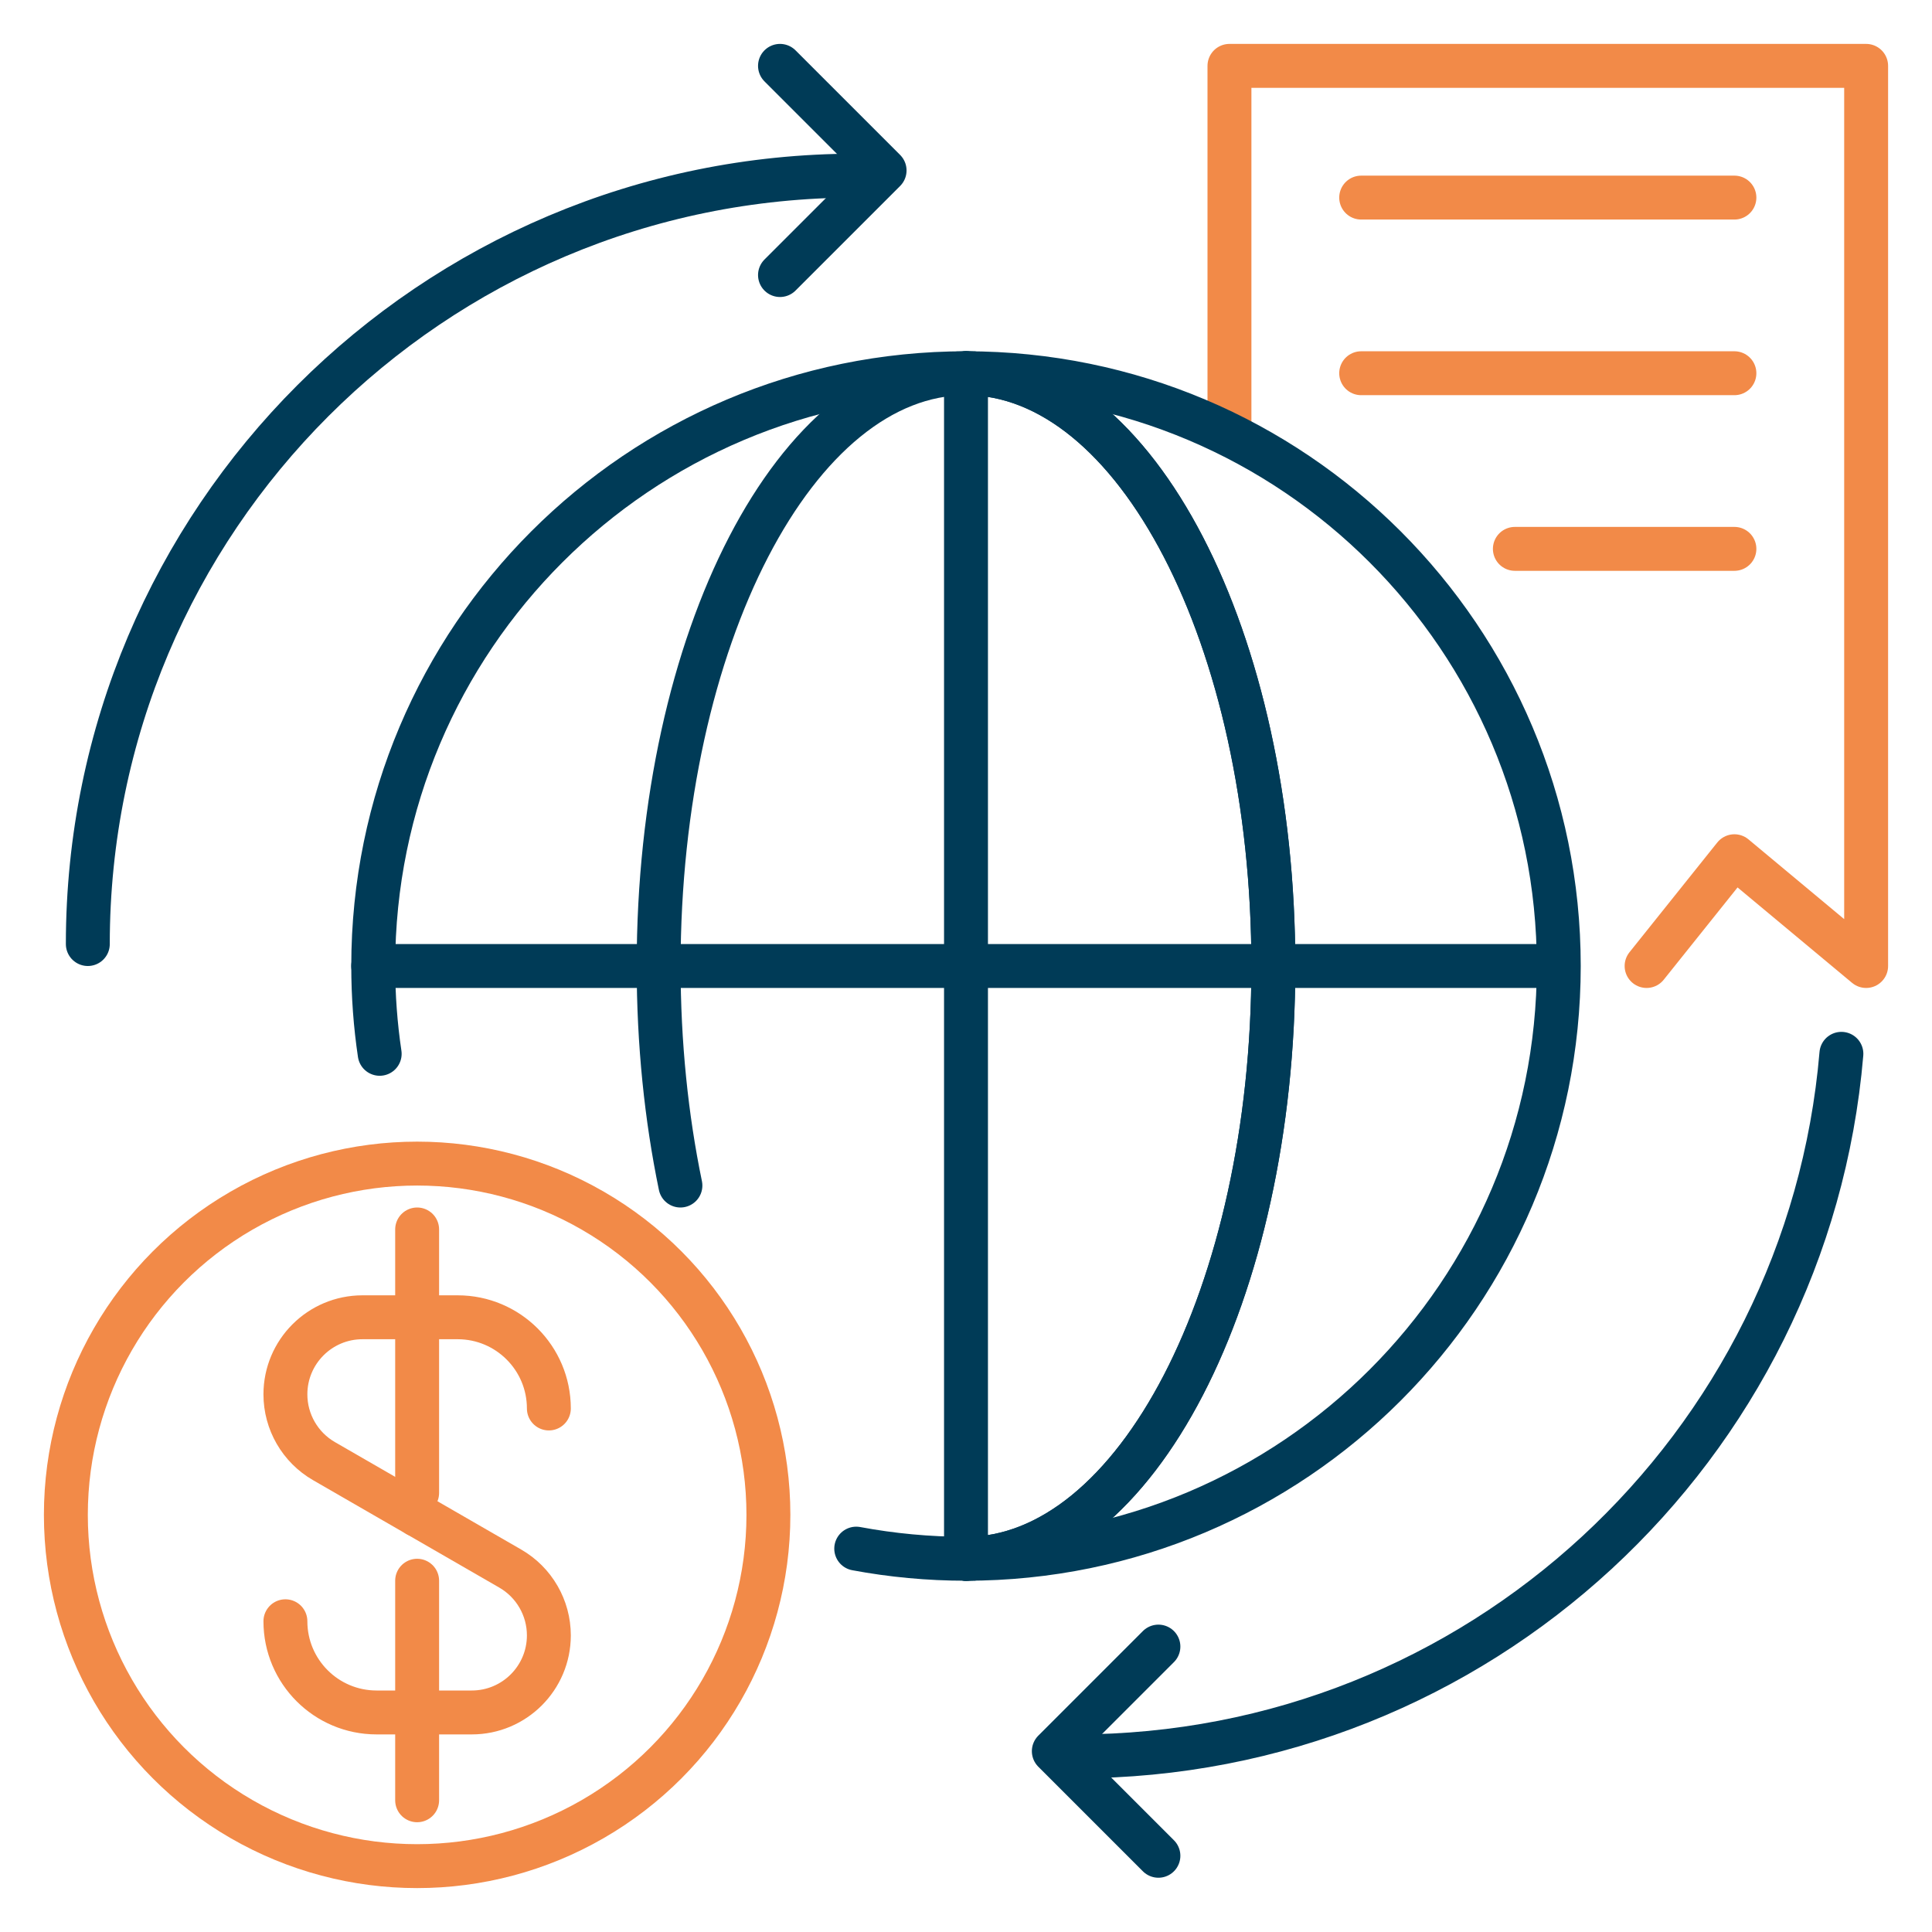 <svg width="88" height="88" viewBox="0 0 88 88" fill="none" xmlns="http://www.w3.org/2000/svg">
<path d="M4 43C4 23.67 19.67 8 39 8" stroke="#003B57" stroke-width="2" stroke-linecap="round" stroke-linejoin="round"/>
<path d="M49 80C67.32 80 82.352 65.926 83.873 48" stroke="#003B57" stroke-width="2" stroke-linecap="round" stroke-linejoin="round"/>
<path d="M56 19.5L56 3H85V44L79 39L75 44" stroke="#F28A48" stroke-width="2" stroke-linecap="round" stroke-linejoin="round"/>
<path d="M44 18V71" stroke="#003B57" stroke-width="2" stroke-linecap="round" stroke-linejoin="round"/>
<path d="M70 44L17 44" stroke="#003B57" stroke-width="2" stroke-linecap="round" stroke-linejoin="round"/>
<path d="M44 71C58.912 71 71 58.912 71 44C71 29.088 58.912 17 44 17" stroke="#003B57" stroke-width="2" stroke-linecap="round" stroke-linejoin="round"/>
<path d="M44 71C42.292 71 40.62 70.841 39 70.538M44 17C29.088 17 17 29.088 17 44C17 45.359 17.1 46.695 17.294 48" stroke="#003B57" stroke-width="2" stroke-linecap="round" stroke-linejoin="round"/>
<path d="M44 71C51.732 71 58 58.912 58 44C58 29.088 51.732 17 44 17" stroke="#003B57" stroke-width="2" stroke-linecap="round" stroke-linejoin="round"/>
<path d="M44 71C51.732 71 58 58.912 58 44C58 29.088 51.732 17 44 17" stroke="#003B57" stroke-width="2" stroke-linecap="round" stroke-linejoin="round"/>
<path d="M44 17C36.268 17 30 29.088 30 44C30 47.533 30.352 50.907 30.992 54" stroke="#003B57" stroke-width="2" stroke-linecap="round" stroke-linejoin="round"/>
<circle cx="19" cy="69" r="16" stroke="#F28A48" stroke-width="2" stroke-linecap="round" stroke-linejoin="round"/>
<path d="M13 73.846V73.846C13 76.14 14.86 78 17.154 78H21.489C23.428 78 25 76.428 25 74.489V74.489C25 73.235 24.33 72.075 23.244 71.448L19 69" stroke="#F28A48" stroke-width="2" stroke-linecap="round" stroke-linejoin="round"/>
<path d="M25 64.154V64.154C25 61.86 23.14 60 20.846 60H16.511C14.572 60 13 61.572 13 63.511V63.511C13 64.765 13.67 65.925 14.756 66.552L19 69" stroke="#F28A48" stroke-width="2" stroke-linecap="round" stroke-linejoin="round"/>
<path d="M19 56L19 68" stroke="#F28A48" stroke-width="2" stroke-linecap="round" stroke-linejoin="round"/>
<path d="M19 72L19 82" stroke="#F28A48" stroke-width="2" stroke-linecap="round" stroke-linejoin="round"/>
<path d="M62 9H79" stroke="#F28A48" stroke-width="2" stroke-linecap="round" stroke-linejoin="round"/>
<path d="M62 17H79" stroke="#F28A48" stroke-width="2" stroke-linecap="round" stroke-linejoin="round"/>
<path d="M69 25L79 25" stroke="#F28A48" stroke-width="2" stroke-linecap="round" stroke-linejoin="round"/>
<path d="M35.528 3L40.292 7.764L35.528 12.528" stroke="#003B57" stroke-width="2" stroke-linecap="round" stroke-linejoin="round"/>
<path d="M52.764 84.528L48 79.764L52.764 75" stroke="#003B57" stroke-width="2" stroke-linecap="round" stroke-linejoin="round"/>
</svg>
